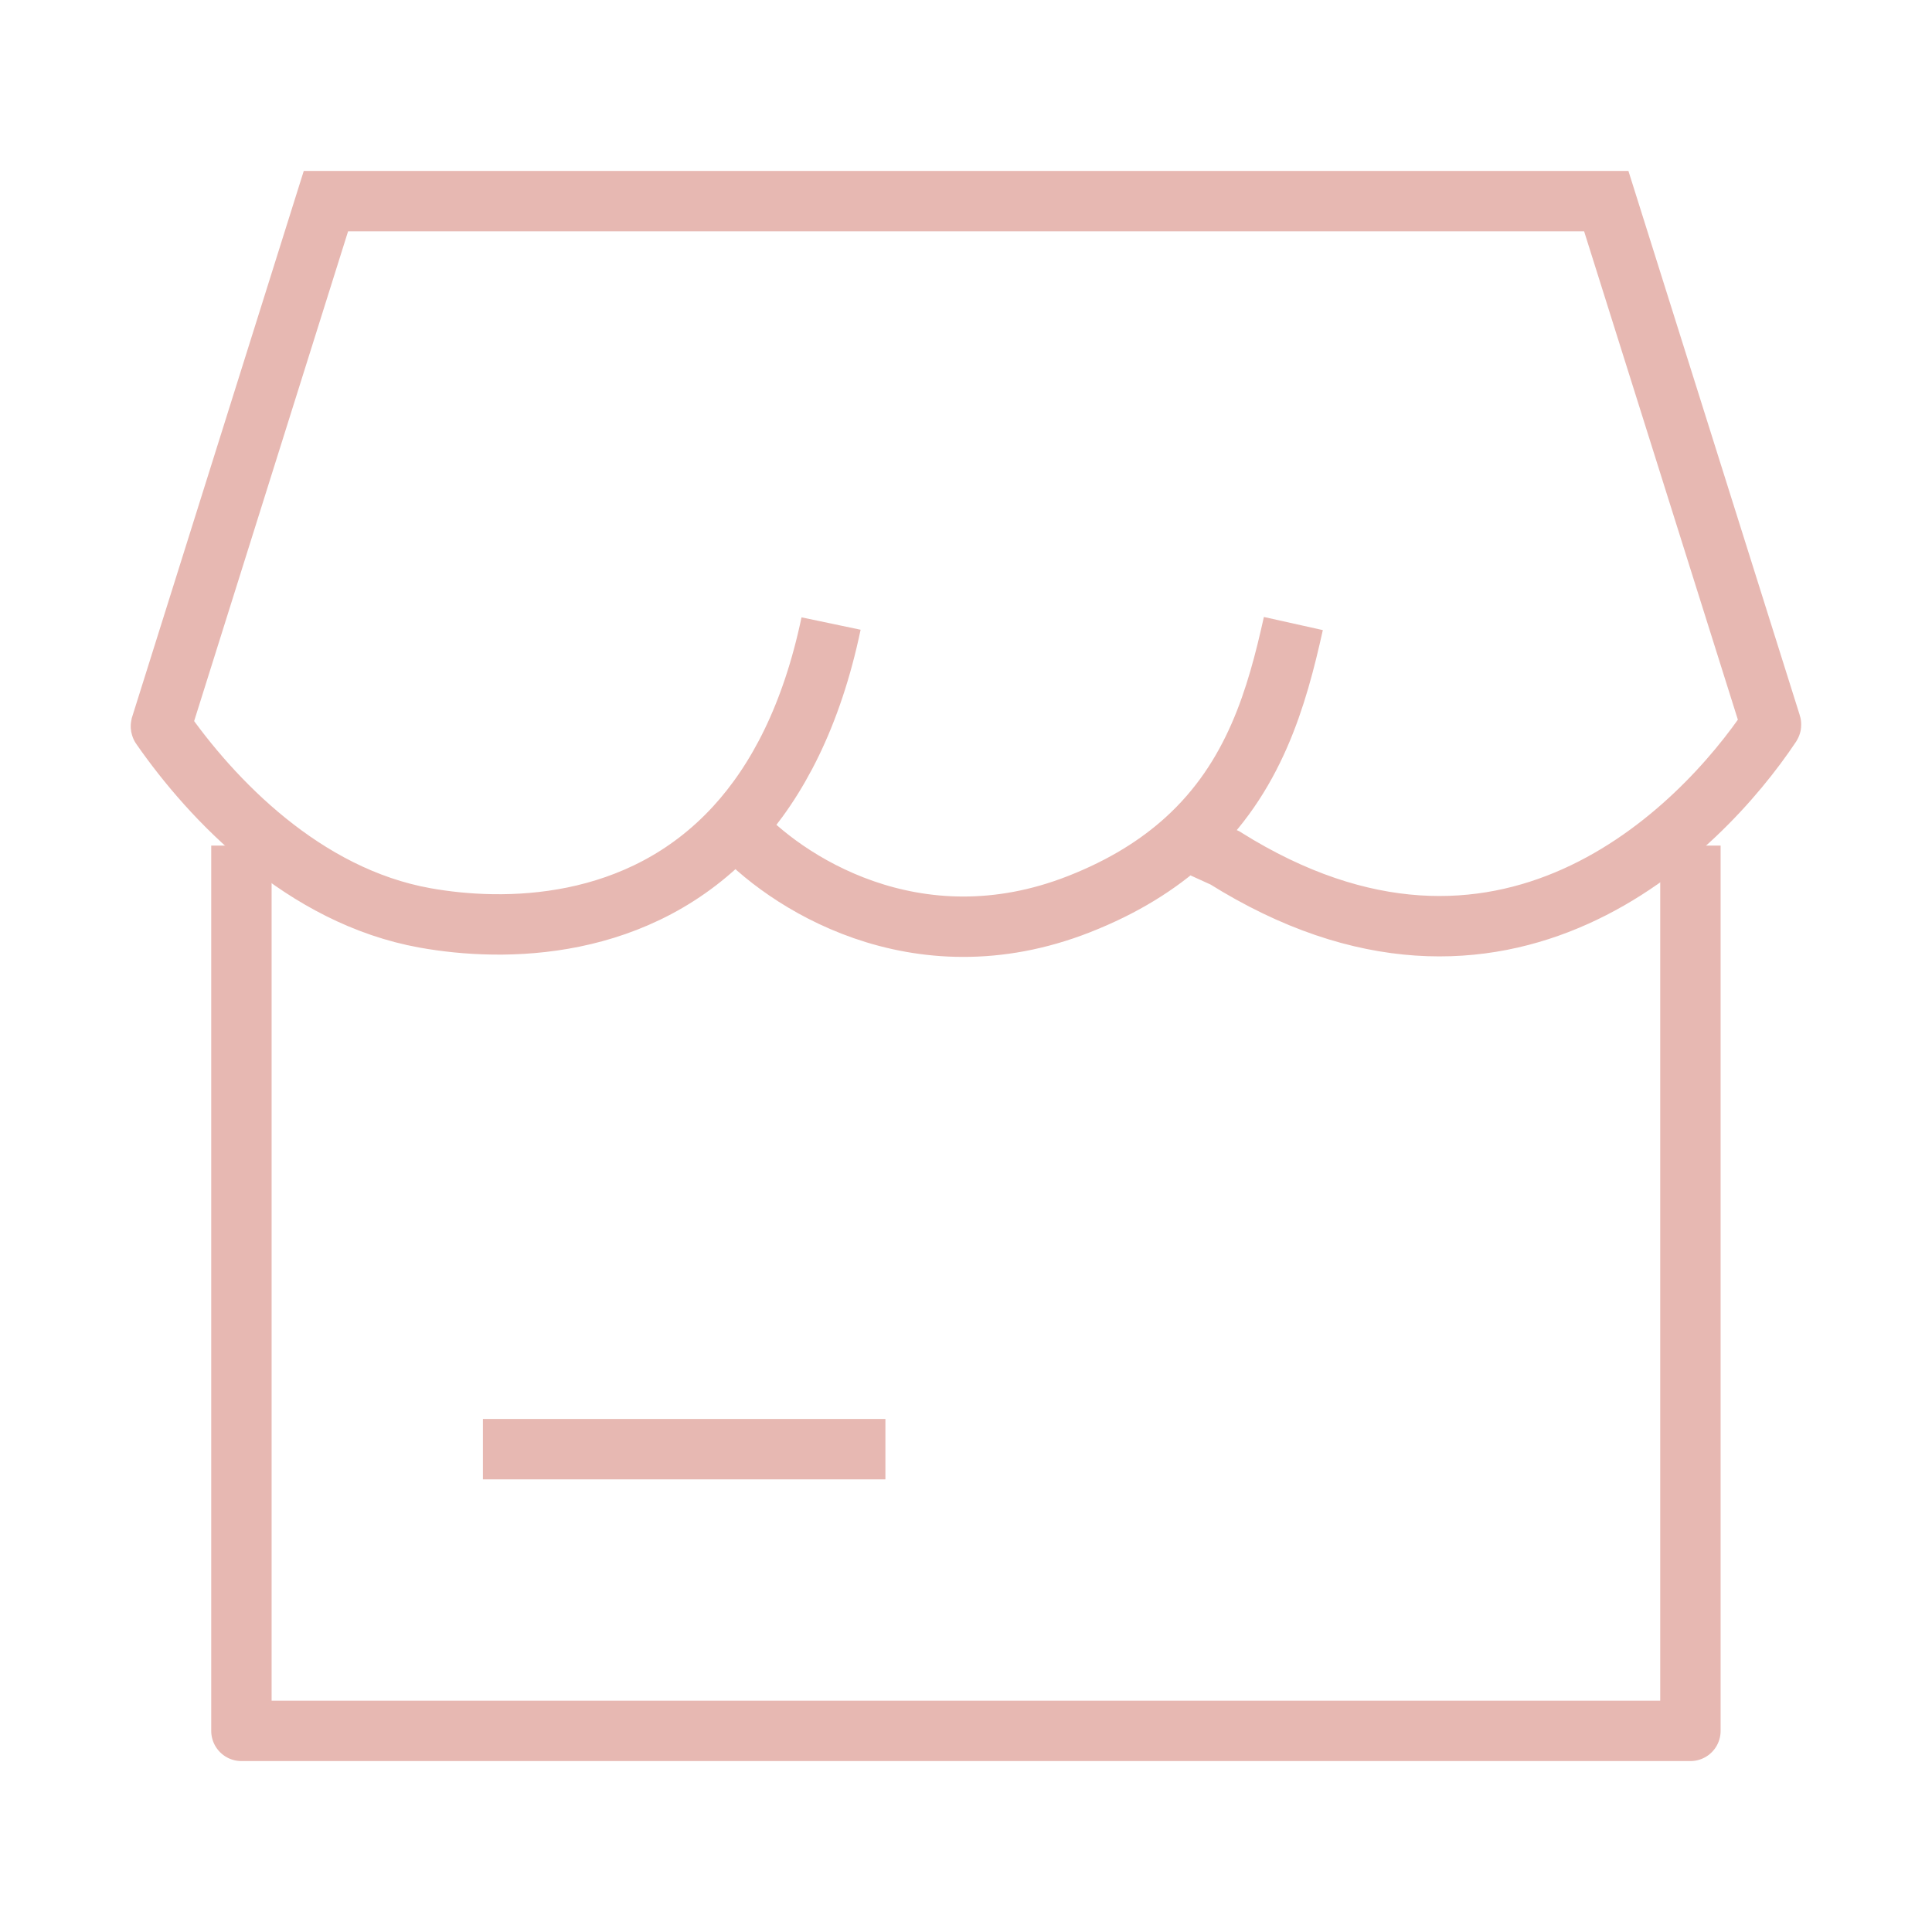 <svg xmlns="http://www.w3.org/2000/svg" width="70" height="70" viewBox="0 0 70 70" fill="none"><path d="M8.747 30.638V62.713H61.247V30.638" stroke="#E7B8B2" stroke-width="2.188" stroke-linejoin="round"></path><path d="M17.497 52.506H32.08" stroke="#E7B8B2" stroke-width="2.188"></path><path d="M26.647 29.953C23.149 33.769 18.239 33.767 15.398 33.257C11.004 32.468 7.679 28.982 5.835 26.33C5.83 26.323 5.829 26.314 5.831 26.305L11.809 7.287H58.198L64.166 26.244C64.169 26.253 64.168 26.261 64.163 26.269C61.603 30.103 54.442 37.391 44.378 31.082L42.956 30.434M26.647 29.953C28.16 28.302 29.409 25.938 30.111 22.592M26.647 29.953C28.371 31.898 33.161 35.089 39.097 32.758C40.709 32.125 41.965 31.331 42.956 30.434M42.956 30.434C45.451 28.175 46.267 25.259 46.861 22.592" stroke="#E7B8B2" stroke-width="2.188"></path></svg>